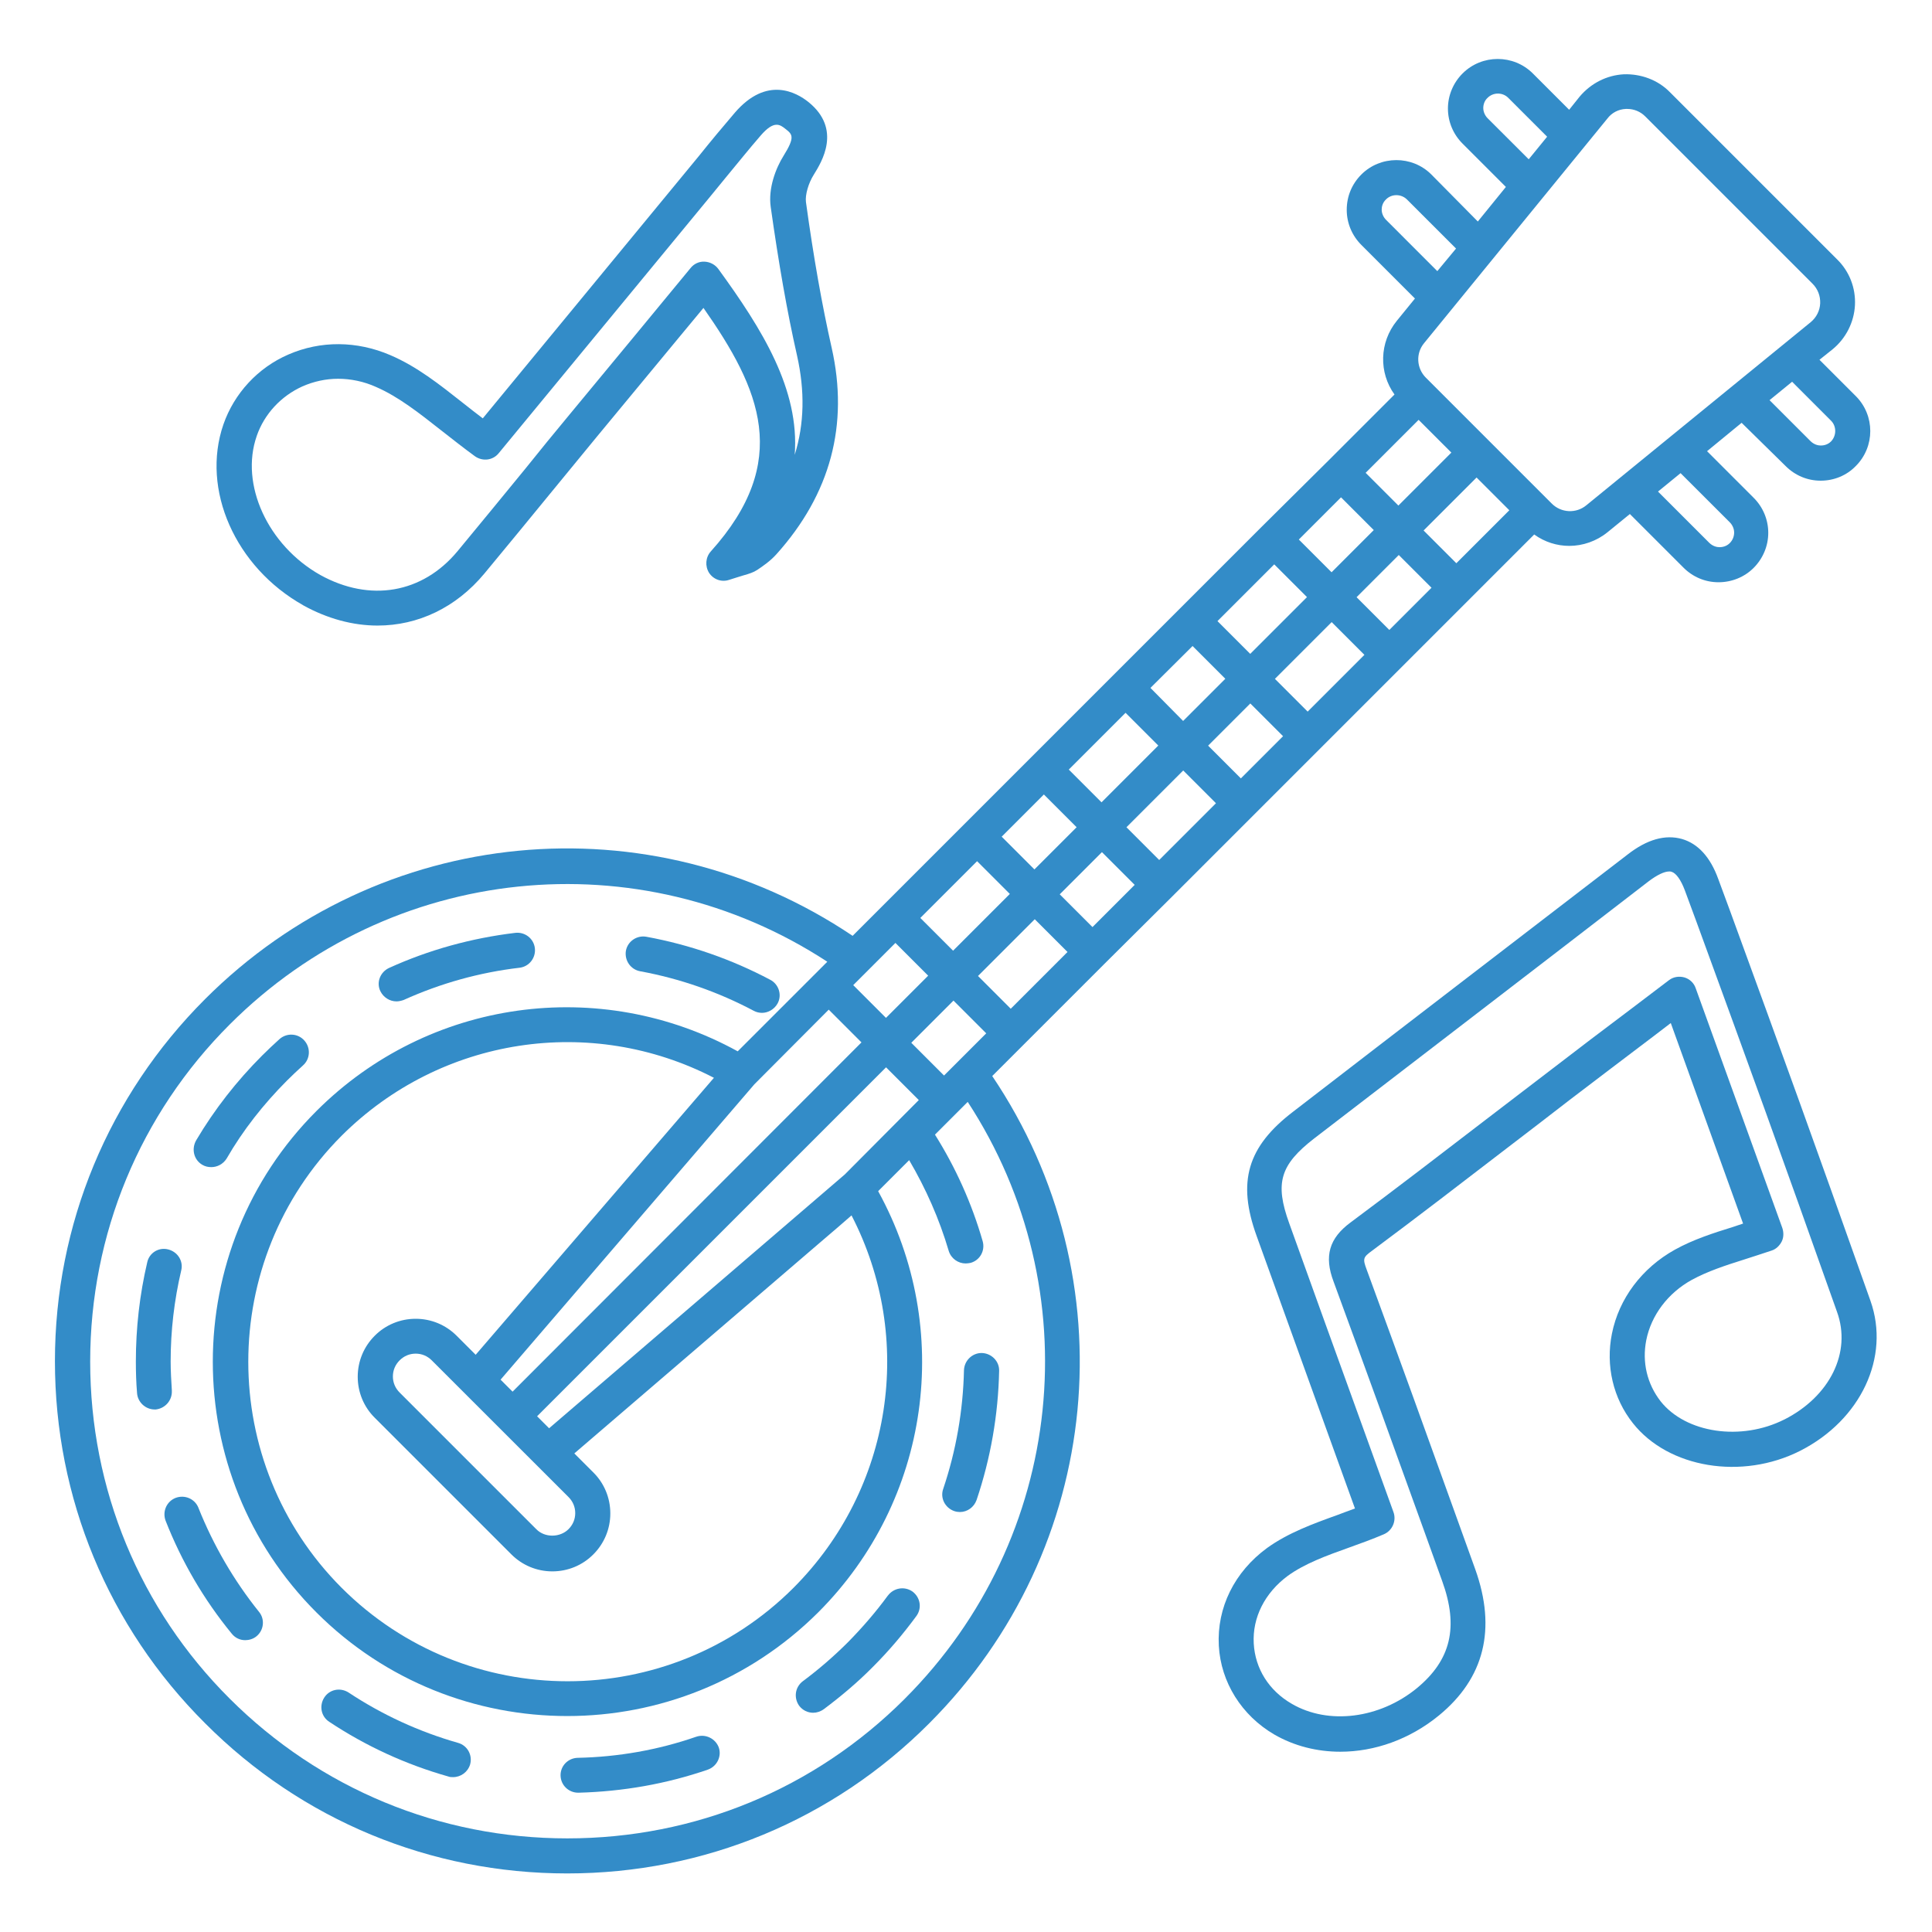 <?xml version="1.0" encoding="UTF-8"?>
<svg width="100pt" height="100pt" version="1.1" viewBox="0 0 100 100" xmlns="http://www.w3.org/2000/svg">
 <path d="m45.953 82.59c-0.621 0.848-1.316 1.652-2.062 2.41-0.727 0.727-1.516 1.41-2.332 2.016-0.41 0.305-0.484 0.863-0.195 1.273 0.184 0.242 0.453 0.363 0.727 0.363 0.184 0 0.379-0.062 0.547-0.184 0.895-0.668 1.758-1.395 2.547-2.195 0.816-0.816 1.562-1.695 2.242-2.621 0.305-0.41 0.211-0.969-0.195-1.273-0.414-0.289-0.973-0.195-1.277 0.211z" fill="#338cc8"/>
 <path d="m36.031 89.895c-1.969 0.684-4.047 1.047-6.137 1.09-0.5 0.016-0.895 0.426-0.879 0.926s0.426 0.879 0.91 0.879h0.031c2.289-0.062 4.531-0.453 6.684-1.195 0.469-0.168 0.727-0.684 0.562-1.152-0.172-0.457-0.688-0.715-1.172-0.547z" fill="#338cc8"/>
 <path d="m10.273 78.047c-0.184-0.469-0.711-0.695-1.184-0.516-0.469 0.184-0.695 0.711-0.516 1.184 0.832 2.121 1.984 4.09 3.426 5.848 0.184 0.227 0.438 0.332 0.695 0.332 0.195 0 0.41-0.062 0.574-0.195 0.395-0.316 0.453-0.895 0.137-1.273-1.301-1.621-2.359-3.441-3.133-5.379z" fill="#338cc8"/>
 <path d="m23.711 90.211c-2.016-0.574-3.926-1.453-5.668-2.606-0.426-0.273-0.984-0.168-1.258 0.258-0.273 0.426-0.168 0.984 0.258 1.258 1.895 1.258 3.969 2.211 6.168 2.832 0.074 0.031 0.168 0.031 0.242 0.031 0.395 0 0.758-0.258 0.879-0.652 0.137-0.484-0.137-0.984-0.621-1.121z" fill="#338cc8"/>
 <path d="m33.137 50.273c2.062 0.379 4.047 1.074 5.879 2.047 0.137 0.074 0.289 0.105 0.426 0.105 0.316 0 0.637-0.184 0.805-0.484 0.242-0.438 0.062-1-0.379-1.227-2-1.062-4.168-1.816-6.41-2.227-0.484-0.09-0.969 0.227-1.062 0.727-0.078 0.496 0.242 0.969 0.742 1.059z" fill="#338cc8"/>
 <path d="m50.805 70.031c-0.484 0-0.895 0.395-0.91 0.895-0.047 2.09-0.41 4.168-1.074 6.137-0.168 0.469 0.09 0.984 0.574 1.152 0.09 0.031 0.195 0.047 0.289 0.047 0.379 0 0.727-0.242 0.863-0.621 0.727-2.152 1.121-4.41 1.168-6.684 0.016-0.5-0.395-0.91-0.895-0.926z" fill="#338cc8"/>
 <path d="m8.895 71.969c-0.031-0.5-0.062-1-0.062-1.5 0-1.59 0.184-3.168 0.547-4.711 0.121-0.484-0.184-0.969-0.684-1.09-0.484-0.121-0.969 0.18-1.074 0.664-0.395 1.684-0.59 3.41-0.59 5.137 0 0.547 0.016 1.09 0.062 1.637 0.031 0.469 0.438 0.848 0.91 0.848h0.062c0.496-0.059 0.859-0.484 0.828-0.984z" fill="#338cc8"/>
 <path d="m20.516 51.832c0.121 0 0.258-0.031 0.379-0.074 1.91-0.863 3.926-1.426 6-1.668 0.5-0.062 0.848-0.516 0.789-1.016-0.062-0.5-0.516-0.848-1.016-0.789-2.273 0.273-4.469 0.879-6.531 1.816-0.453 0.211-0.668 0.742-0.453 1.195 0.164 0.34 0.5 0.535 0.832 0.535z" fill="#338cc8"/>
 <path d="m10.469 60.289c0.152 0.09 0.305 0.121 0.469 0.121 0.305 0 0.605-0.152 0.789-0.438 0.848-1.473 1.91-2.82 3.121-4.035 0.273-0.273 0.547-0.531 0.832-0.789 0.379-0.332 0.41-0.91 0.074-1.289-0.332-0.379-0.91-0.41-1.289-0.074-0.305 0.273-0.605 0.562-0.895 0.848-1.316 1.316-2.469 2.789-3.41 4.379-0.266 0.457-0.129 1.02 0.309 1.277z" fill="#338cc8"/>
 <path d="m60.637 46.438 18.773-18.773c0.547 0.395 1.184 0.59 1.816 0.59 0.695 0 1.41-0.242 1.984-0.711l1.152-0.938 2.773 2.773c0.484 0.484 1.121 0.758 1.816 0.758s1.348-0.273 1.816-0.742c0.484-0.484 0.758-1.137 0.758-1.816 0-0.684-0.273-1.332-0.758-1.816l-2.41-2.41 1.789-1.469 2.277 2.238c0.484 0.484 1.121 0.758 1.816 0.758 0.695 0 1.348-0.273 1.816-0.758 1-1 1-2.621 0-3.621l-1.879-1.879 0.684-0.547c0.684-0.562 1.105-1.395 1.152-2.273 0.047-0.895-0.289-1.758-0.926-2.379l-8.652-8.652c-0.621-0.637-1.5-0.953-2.379-0.926-0.895 0.047-1.711 0.469-2.289 1.152l-0.547 0.684-1.879-1.879c-1-1-2.637-1-3.637 0-0.484 0.484-0.758 1.137-0.758 1.816 0 0.684 0.273 1.332 0.758 1.816l2.242 2.242-1.453 1.789-2.406-2.434c-1-1-2.637-0.984-3.621 0-0.484 0.484-0.758 1.121-0.758 1.832 0 0.684 0.273 1.332 0.758 1.816l2.773 2.773-0.938 1.152c-0.91 1.121-0.938 2.684-0.121 3.816l-3.41 3.41-3.469 3.441-21.168 21.168c-10.516-7.074-24.484-5.758-33.516 3.273-5 5-7.773 11.668-7.773 18.742s2.758 13.742 7.773 18.742c5 5.016 11.668 7.773 18.742 7.773s13.742-2.758 18.742-7.773c9.031-9.031 10.332-23 3.258-33.5l5.805-5.805zm-4.09 1.547-1.695-1.695 2.184-2.184 1.695 1.695zm-4.231 4.227-1.695-1.695 2.938-2.938 1.695 1.695zm-3.453 3.457-1.695-1.695 2.184-2.184 1.695 1.695zm-5.137 5.121c-0.121 0.105-12.348 10.605-15.305 13.137l-0.621-0.621 18.062-18.062 1.695 1.695zm2.621-11.984 1.695 1.695-2.184 2.184-1.695-1.695zm4.227-4.231 1.695 1.695-2.938 2.938-1.695-1.695zm3.457-3.453 1.695 1.695-2.184 2.184-1.695-1.695zm4.227-4.227 1.695 1.695-2.938 2.938-1.695-1.695zm3.469-3.457 1.695 1.695-2.184 2.184-1.691-1.711zm4.227-4.227 1.695 1.695-2.938 2.938-1.695-1.695zm3.457-3.469 1.695 1.695-2.184 2.184-1.695-1.695zm5.711-2.316-2.742 2.742-1.695-1.695 2.742-2.742zm0.258 5.727-1.695-1.695 2.742-2.742 1.695 1.695zm-3.469 3.453-1.695-1.695 2.184-2.184 1.695 1.695zm-4.227 4.227-1.695-1.695 2.938-2.938 1.695 1.695zm-3.457 3.457-1.695-1.695 2.184-2.184 1.695 1.695zm-21.332 11.969 1.695 1.695-18.059 18.078-0.621-0.621 13.137-15.289zm-13.469 25.227c0.227 0.227 0.348 0.516 0.348 0.832s-0.121 0.605-0.348 0.832c-0.438 0.438-1.227 0.453-1.668 0l-7.074-7.074c-0.227-0.227-0.348-0.516-0.348-0.832 0-0.316 0.121-0.605 0.348-0.832 0.227-0.227 0.516-0.348 0.832-0.348s0.605 0.121 0.832 0.348zm-4.805-7.363-0.984-0.984c-0.562-0.562-1.316-0.879-2.121-0.879s-1.562 0.316-2.121 0.879c-0.562 0.562-0.879 1.316-0.879 2.121 0 0.805 0.316 1.562 0.879 2.121l7.074 7.074c0.562 0.562 1.316 0.879 2.121 0.879 0.805 0 1.562-0.316 2.121-0.879 0.562-0.562 0.879-1.316 0.879-2.121 0-0.805-0.316-1.562-0.879-2.121l-0.984-0.984 12.711-10.91c0.711-0.605 1.242-1.062 1.637-1.41 3.289 6.363 2.121 14.137-3 19.273-6.453 6.453-16.938 6.453-23.395 0-6.438-6.453-6.438-16.938 0-23.395 5.137-5.121 12.91-6.289 19.273-3zm33.684-27.305 2.938-2.938 1.695 1.695-2.938 2.938zm31.227-15.785c0.137 0.137 0.227 0.332 0.227 0.531 0 0.195-0.074 0.395-0.227 0.547-0.184 0.184-0.41 0.211-0.531 0.211-0.137 0-0.348-0.047-0.531-0.227l-2.652-2.652 1.168-0.953zm5.242-5.258c0.289 0.289 0.289 0.773 0 1.074-0.184 0.184-0.41 0.211-0.531 0.211-0.137 0-0.348-0.047-0.531-0.227l-2.121-2.121 1.168-0.953zm-10.621-16.137h0.074c0.348 0 0.684 0.137 0.938 0.395l8.652 8.652c0.273 0.273 0.41 0.637 0.395 1.016-0.016 0.379-0.195 0.727-0.484 0.969l-11.621 9.484c-0.531 0.438-1.305 0.395-1.789-0.09l-6.516-6.516c-0.484-0.484-0.531-1.258-0.09-1.789l9.484-11.621c0.23-0.305 0.578-0.484 0.957-0.5zm-7.152 0.484c-0.137-0.137-0.227-0.332-0.227-0.531 0-0.195 0.074-0.395 0.227-0.531 0.289-0.289 0.773-0.289 1.062 0l2.016 2.016-0.953 1.168zm-5.258 5.258c-0.137-0.137-0.227-0.332-0.227-0.531 0-0.121 0.031-0.348 0.227-0.531 0.289-0.289 0.773-0.289 1.074 0l2.547 2.547-0.969 1.168zm-24.91 76.547c-4.668 4.668-10.863 7.227-17.469 7.227s-12.805-2.574-17.469-7.227c-4.668-4.652-7.227-10.863-7.227-17.453s2.574-12.805 7.227-17.453c8.316-8.316 21.168-9.621 30.926-3.242l-4.637 4.637c-7.137-3.926-16-2.711-21.805 3.09-7.152 7.152-7.152 18.805 0 25.953 3.574 3.574 8.273 5.363 12.984 5.363 4.695 0 9.395-1.789 12.984-5.363 5.805-5.805 7.031-14.668 3.106-21.805l1.605-1.605c0.863 1.469 1.562 3.047 2.047 4.695 0.121 0.395 0.484 0.652 0.879 0.652 0.09 0 0.168-0.016 0.258-0.031 0.484-0.137 0.758-0.637 0.621-1.121-0.562-1.953-1.395-3.805-2.469-5.516l1.695-1.695c6.348 9.727 5.062 22.574-3.258 30.895z" fill="#338cc8"/>
 <path d="m96.816 67.332c-3.047-8.59-4.363-12.227-7.273-20.195l-0.605-1.637c-0.41-1.137-1.047-1.832-1.879-2.074-0.863-0.242-1.805 0.016-2.816 0.805-5.773 4.438-11.547 8.863-17.305 13.305-2.379 1.816-2.91 3.637-1.895 6.438 1.531 4.242 2.184 6.062 3.121 8.652l1.969 5.453c-0.305 0.105-0.605 0.227-0.895 0.332-1.258 0.453-2.562 0.926-3.652 1.711-1.695 1.242-2.606 3.09-2.5 5.062 0.105 1.895 1.184 3.606 2.863 4.59 1.047 0.605 2.227 0.895 3.426 0.895 1.773 0 3.59-0.637 5.106-1.879 2.348-1.926 2.984-4.469 1.879-7.562l-0.938-2.606c-1.562-4.348-2.926-8.121-4.684-12.91-0.211-0.562-0.184-0.637 0.273-0.969 2.363-1.758 4.742-3.59 7.031-5.348 1.074-0.816 2.152-1.652 3.211-2.469 1.438-1.09 2.863-2.184 4.332-3.289l0.895-0.684 3.742 10.379c-0.168 0.062-0.332 0.105-0.5 0.168-1.016 0.316-2.074 0.652-3.031 1.184-1.711 0.953-2.894 2.531-3.258 4.348-0.332 1.652 0.062 3.348 1.09 4.637 1.832 2.316 5.637 2.953 8.652 1.426 3.141-1.594 4.672-4.852 3.641-7.762zm-4.453 6.137c-2.242 1.137-5.106 0.711-6.41-0.938-0.695-0.895-0.969-2.016-0.742-3.168 0.258-1.289 1.121-2.438 2.363-3.121 0.805-0.438 1.727-0.742 2.695-1.047 0.469-0.152 0.953-0.305 1.438-0.469 0.227-0.074 0.41-0.258 0.516-0.469 0.105-0.211 0.105-0.469 0.031-0.695l-4.484-12.41c-0.09-0.273-0.316-0.484-0.59-0.562-0.273-0.074-0.574-0.031-0.805 0.152l-1.879 1.426c-1.469 1.105-2.91 2.195-4.348 3.305-1.074 0.816-2.152 1.652-3.227 2.469-2.289 1.758-4.652 3.574-7.016 5.332-1.105 0.816-1.379 1.742-0.879 3.062 1.758 4.789 3.047 8.363 4.684 12.895l0.938 2.606c0.863 2.379 0.453 4.09-1.316 5.547-1.926 1.574-4.574 1.91-6.469 0.805-1.184-0.684-1.895-1.816-1.969-3.121-0.074-1.348 0.574-2.621 1.758-3.5 0.879-0.637 2-1.047 3.184-1.469 0.59-0.211 1.184-0.426 1.789-0.684 0.438-0.184 0.668-0.695 0.5-1.152l-2.273-6.289c-0.938-2.59-1.59-4.394-3.121-8.652-0.758-2.09-0.469-3.031 1.289-4.394 5.773-4.438 11.547-8.863 17.305-13.305 0.438-0.332 0.816-0.516 1.074-0.516 0.047 0 0.09 0 0.121 0.016 0.242 0.074 0.484 0.426 0.684 0.953l0.605 1.637c2.91 7.969 4.227 11.59 7.273 20.184 0.766 2.106-0.371 4.379-2.719 5.574z" fill="#338cc8"/>
 <path d="m15.695 31.332c1.258 0.695 2.574 1.047 3.848 1.047 2.09 0 4.062-0.926 5.531-2.695 1.184-1.426 2.348-2.848 3.516-4.273 0.758-0.926 1.531-1.863 2.289-2.789 1.574-1.91 2.426-2.926 3.348-4.047 0.621-0.742 1.258-1.531 2.184-2.637 2.953 4.211 4.574 7.938 0.379 12.605-0.273 0.305-0.305 0.758-0.09 1.105 0.227 0.348 0.652 0.5 1.047 0.363 0.316-0.105 0.547-0.168 0.727-0.227 0.316-0.09 0.516-0.152 0.727-0.289 0.289-0.195 0.668-0.453 0.984-0.805 2.805-3.121 3.758-6.711 2.863-10.684-0.5-2.211-0.938-4.684-1.332-7.547-0.047-0.363 0.121-0.969 0.41-1.426 0.395-0.637 1.469-2.348-0.289-3.758-0.59-0.469-2.137-1.379-3.805 0.562-0.621 0.727-1.242 1.469-1.848 2.227l-11.195 13.59c-0.348-0.258-0.684-0.531-1.016-0.789-1.227-0.969-2.394-1.895-3.773-2.484-1.727-0.742-3.606-0.758-5.273-0.031-1.578 0.68-2.805 2.012-3.363 3.617-1.168 3.379 0.621 7.394 4.133 9.363zm-2.406-8.77c0.395-1.137 1.258-2.062 2.363-2.562 0.59-0.258 1.211-0.395 1.848-0.395 0.652 0 1.332 0.137 1.969 0.426 1.152 0.5 2.227 1.348 3.363 2.242 0.562 0.438 1.137 0.895 1.758 1.348 0.395 0.273 0.926 0.211 1.227-0.168l10.938-13.273 0.805-0.984c0.605-0.727 1.195-1.469 1.816-2.184 0.695-0.805 1-0.562 1.289-0.332 0.348 0.273 0.5 0.41-0.105 1.379-0.41 0.652-0.805 1.695-0.668 2.652 0.41 2.91 0.848 5.426 1.363 7.695 0.41 1.832 0.379 3.531-0.121 5.137 0.258-3.394-1.684-6.5-3.953-9.621-0.168-0.227-0.426-0.363-0.711-0.379-0.273-0.016-0.547 0.105-0.727 0.332-1.332 1.621-2.168 2.621-2.926 3.547-0.926 1.121-1.773 2.137-3.348 4.047-0.773 0.926-1.531 1.863-2.289 2.805-1.168 1.426-2.332 2.848-3.5 4.258-1.816 2.184-4.531 2.652-7.106 1.227-2.711-1.531-4.164-4.684-3.285-7.195z" fill="#338cc8"/>
</svg>
